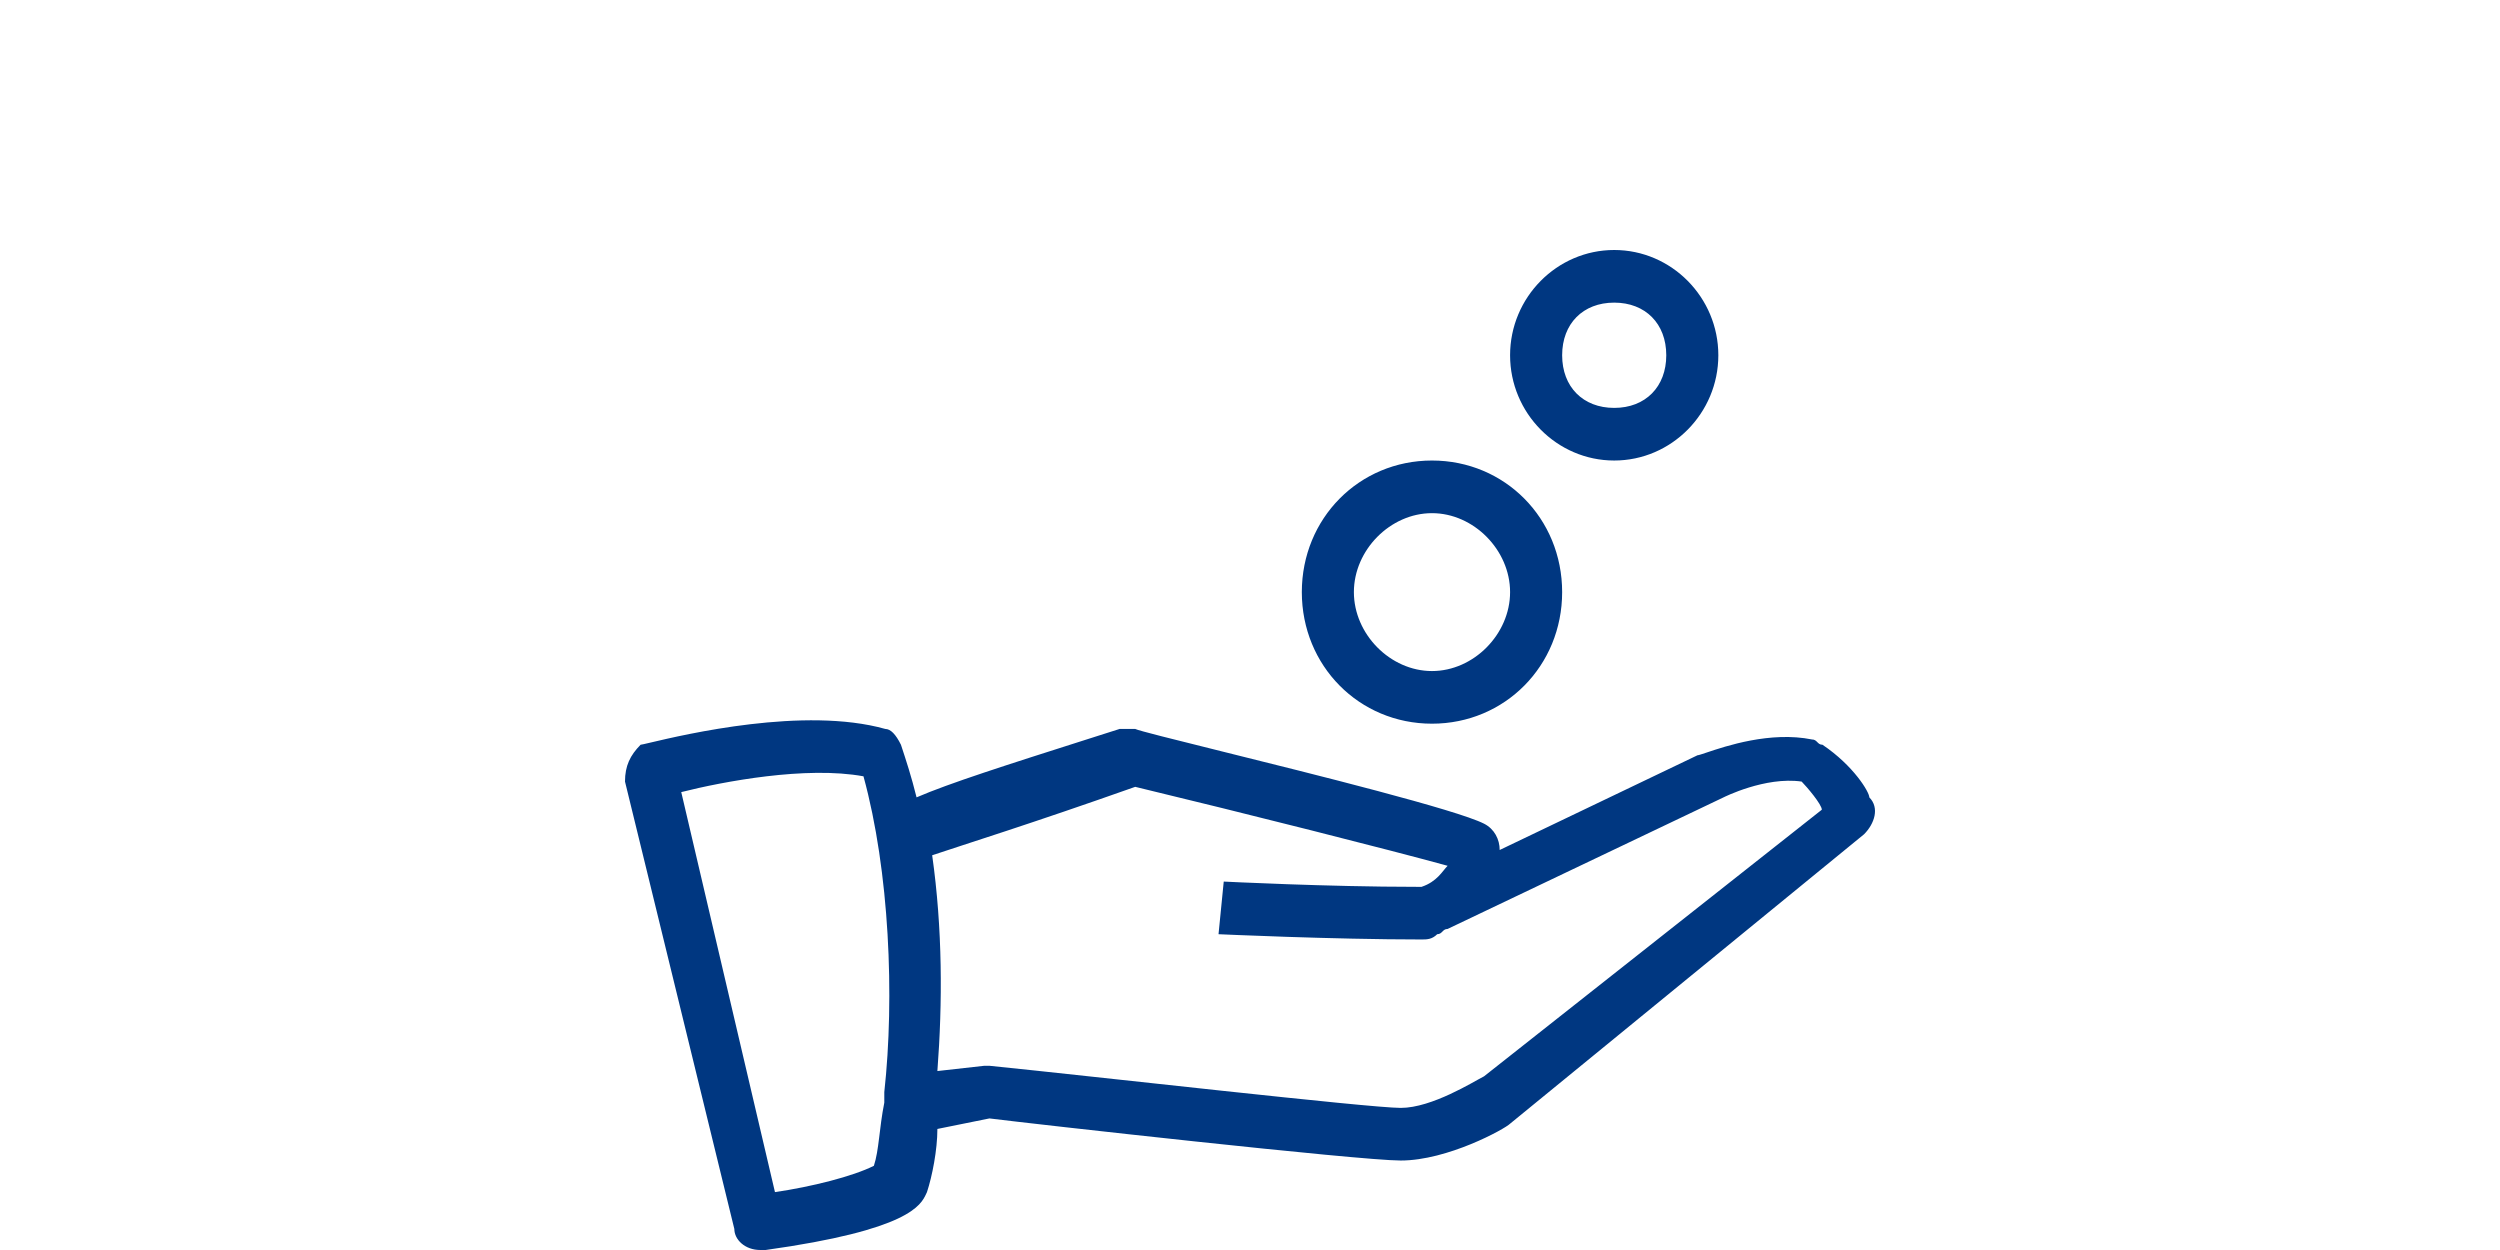 <svg width="200" height="100" viewBox="0 0 200 100" fill="none" xmlns="http://www.w3.org/2000/svg">
<path fill-rule="evenodd" clip-rule="evenodd" d="M129.137 36.842C133.719 36.842 137.467 33.053 137.467 28.421C137.467 23.79 133.719 20 129.137 20C124.555 20 120.807 23.79 120.807 28.421C120.807 33.053 124.555 36.842 129.137 36.842ZM129.137 24.21C131.636 24.21 133.302 25.895 133.302 28.421C133.302 30.947 131.636 32.632 129.137 32.632C126.638 32.632 124.972 30.947 124.972 28.421C124.972 25.895 126.638 24.21 129.137 24.21ZM114.559 57.895C120.39 57.895 124.972 53.263 124.972 47.368C124.972 41.474 120.39 36.842 114.559 36.842C108.728 36.842 104.146 41.474 104.146 47.368C104.146 53.263 108.728 57.895 114.559 57.895ZM120.807 47.368C120.807 44 117.891 41.053 114.559 41.053C111.227 41.053 108.311 44 108.311 47.368C108.311 50.737 111.227 53.684 114.559 53.684C117.891 53.684 120.807 50.737 120.807 47.368ZM145.797 59.579C148.296 61.263 149.546 63.368 149.546 63.789C150.379 64.632 149.962 65.895 149.129 66.737L120.807 89.895C120.39 90.316 115.809 92.842 112.06 92.842C108.728 92.842 82.488 89.895 79.156 89.474L74.991 90.316C74.991 92 74.574 94.105 74.158 95.368C74.138 95.408 74.118 95.45 74.098 95.495C73.676 96.407 72.758 98.395 61.246 100H60.829C59.58 100 58.747 99.158 58.747 98.316L50 62.526C50 61.263 50.416 60.421 51.249 59.579C51.307 59.579 51.576 59.515 52.018 59.411C54.792 58.757 64.358 56.5 70.826 58.316C71.242 58.316 71.659 58.737 72.075 59.579C72.492 60.842 72.908 62.105 73.325 63.789C75.922 62.664 80.504 61.204 87.07 59.112C87.873 58.857 88.706 58.591 89.569 58.316H90.818C91.096 58.456 93.919 59.158 97.683 60.094C105.211 61.965 116.503 64.772 118.724 65.895C119.557 66.316 119.974 67.158 119.974 68L135.801 60.421C135.884 60.421 136.134 60.337 136.514 60.209C138.034 59.697 141.632 58.484 144.964 59.158C145.173 59.158 145.277 59.263 145.381 59.368C145.485 59.474 145.589 59.579 145.797 59.579ZM61.997 95.368L54.5 63.368C57.832 62.526 64.496 61.263 69.078 62.105C71.16 69.684 71.577 79.79 70.744 87.368C70.744 87.79 70.744 87.79 70.744 88.21C70.327 90.316 70.327 92 69.911 93.263C68.245 94.105 64.913 94.947 61.997 95.368ZM118.724 86.105C117.891 86.526 114.559 88.632 112.06 88.632C109.561 88.632 87.486 86.105 79.156 85.263H78.739L74.991 85.684C75.407 80.21 75.407 74.316 74.574 68.421C77.073 67.579 82.488 65.895 90.818 62.947C99.565 65.053 111.227 68 115.809 69.263C115.392 69.684 114.976 70.526 113.726 70.947C113.726 70.947 113.726 70.947 113.31 70.947C106.229 70.947 97.899 70.526 97.899 70.526L97.482 74.737C97.482 74.737 106.645 75.158 113.726 75.158C114.143 75.158 114.559 75.158 114.976 74.737C115.392 74.737 115.392 74.316 115.809 74.316L137.884 63.789C137.884 63.789 141.216 62.105 144.131 62.526C144.548 62.947 145.746 64.356 145.746 64.777L118.724 86.105Z" fill="#003781"/>
</svg>
